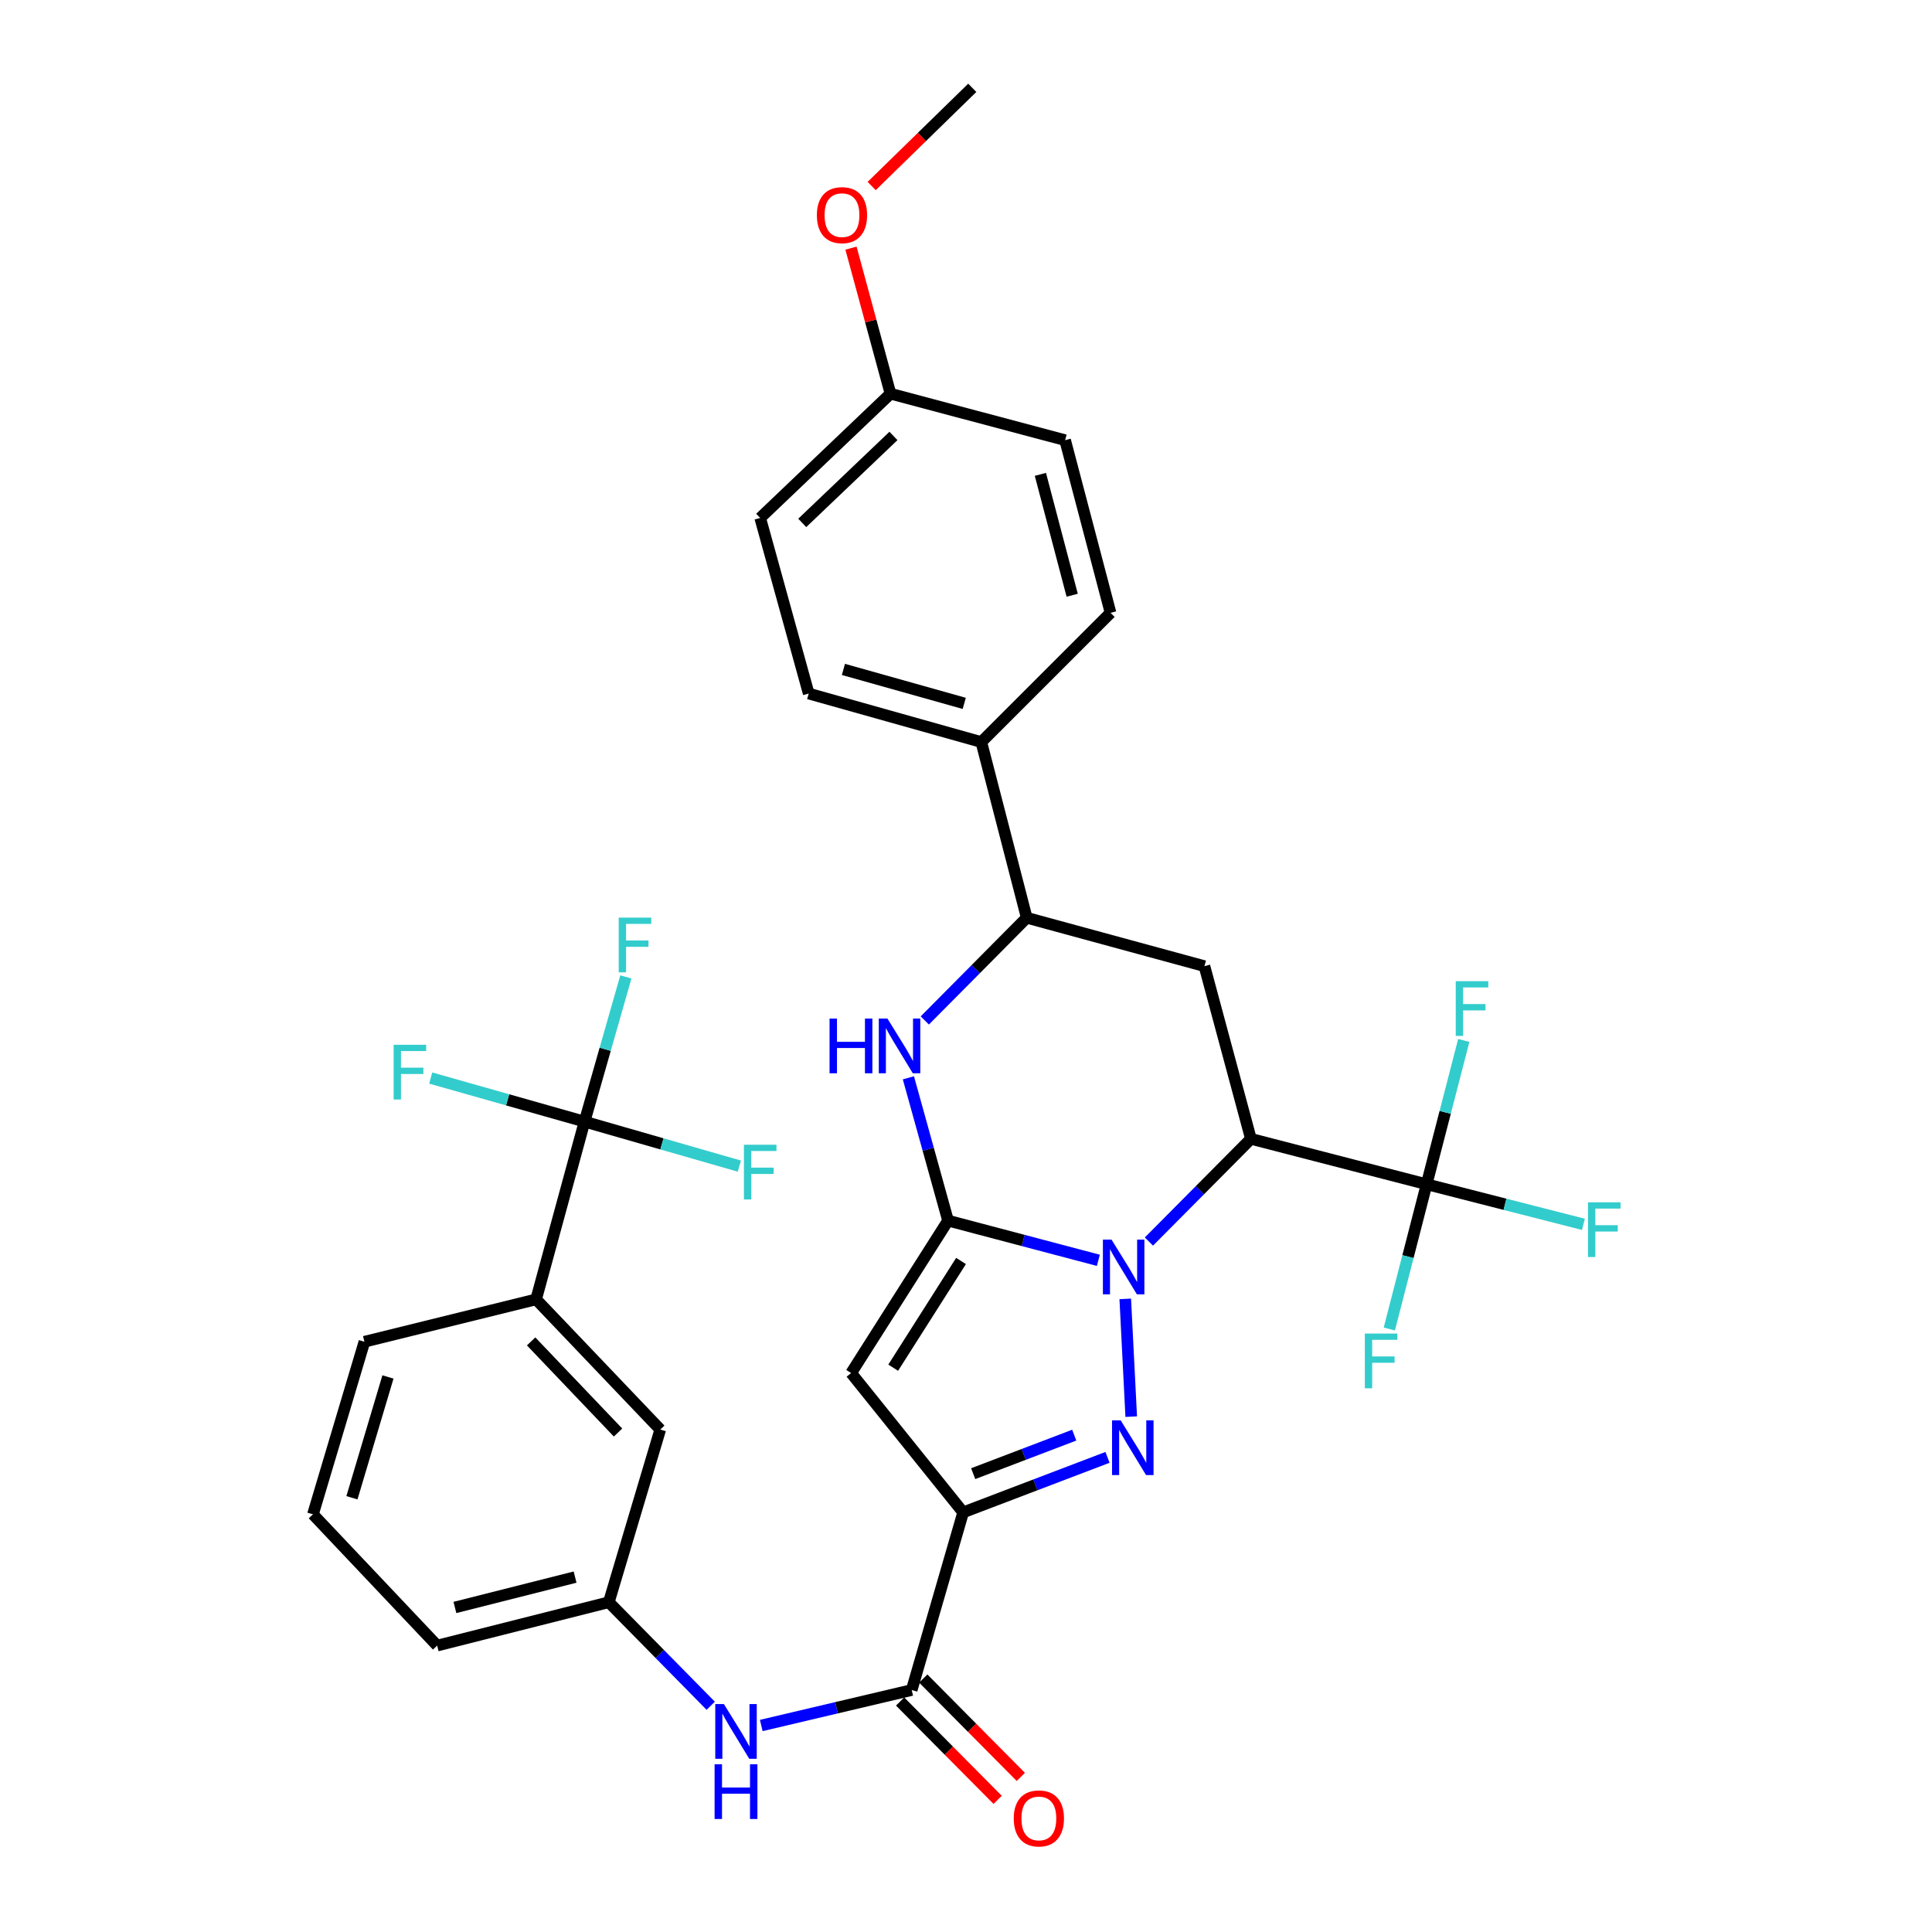 <?xml version='1.0' encoding='iso-8859-1'?>
<svg version='1.1' baseProfile='full'
              xmlns='http://www.w3.org/2000/svg'
                      xmlns:rdkit='http://www.rdkit.org/xml'
                      xmlns:xlink='http://www.w3.org/1999/xlink'
                  xml:space='preserve'
width='1000px' height='1000px' viewBox='0 0 1000 1000'>
<!-- END OF HEADER -->
<rect style='opacity:1.0;fill:#FFFFFF;stroke:none' width='1000' height='1000' x='0' y='0'> </rect>
<path class='bond-0' d='M 568.505,652.341 L 529.606,642.065' style='fill:none;fill-rule:evenodd;stroke:#0000FF;stroke-width:6px;stroke-linecap:butt;stroke-linejoin:miter;stroke-opacity:1' />
<path class='bond-0' d='M 529.606,642.065 L 490.706,631.789' style='fill:none;fill-rule:evenodd;stroke:#000000;stroke-width:6px;stroke-linecap:butt;stroke-linejoin:miter;stroke-opacity:1' />
<path class='bond-1' d='M 582.431,672.3 L 585.517,733.254' style='fill:none;fill-rule:evenodd;stroke:#0000FF;stroke-width:6px;stroke-linecap:butt;stroke-linejoin:miter;stroke-opacity:1' />
<path class='bond-3' d='M 594.673,642.63 L 621.073,616.046' style='fill:none;fill-rule:evenodd;stroke:#0000FF;stroke-width:6px;stroke-linecap:butt;stroke-linejoin:miter;stroke-opacity:1' />
<path class='bond-3' d='M 621.073,616.046 L 647.472,589.463' style='fill:none;fill-rule:evenodd;stroke:#000000;stroke-width:6px;stroke-linecap:butt;stroke-linejoin:miter;stroke-opacity:1' />
<path class='bond-4' d='M 490.706,631.789 L 440.548,710.693' style='fill:none;fill-rule:evenodd;stroke:#000000;stroke-width:6px;stroke-linecap:butt;stroke-linejoin:miter;stroke-opacity:1' />
<path class='bond-4' d='M 497.429,652.681 L 462.319,707.914' style='fill:none;fill-rule:evenodd;stroke:#000000;stroke-width:6px;stroke-linecap:butt;stroke-linejoin:miter;stroke-opacity:1' />
<path class='bond-5' d='M 490.706,631.789 L 480.444,594.832' style='fill:none;fill-rule:evenodd;stroke:#000000;stroke-width:6px;stroke-linecap:butt;stroke-linejoin:miter;stroke-opacity:1' />
<path class='bond-5' d='M 480.444,594.832 L 470.182,557.874' style='fill:none;fill-rule:evenodd;stroke:#0000FF;stroke-width:6px;stroke-linecap:butt;stroke-linejoin:miter;stroke-opacity:1' />
<path class='bond-2' d='M 573.243,754.331 L 535.885,768.569' style='fill:none;fill-rule:evenodd;stroke:#0000FF;stroke-width:6px;stroke-linecap:butt;stroke-linejoin:miter;stroke-opacity:1' />
<path class='bond-2' d='M 535.885,768.569 L 498.528,782.807' style='fill:none;fill-rule:evenodd;stroke:#000000;stroke-width:6px;stroke-linecap:butt;stroke-linejoin:miter;stroke-opacity:1' />
<path class='bond-2' d='M 556.023,742.828 L 529.873,752.794' style='fill:none;fill-rule:evenodd;stroke:#0000FF;stroke-width:6px;stroke-linecap:butt;stroke-linejoin:miter;stroke-opacity:1' />
<path class='bond-2' d='M 529.873,752.794 L 503.723,762.76' style='fill:none;fill-rule:evenodd;stroke:#000000;stroke-width:6px;stroke-linecap:butt;stroke-linejoin:miter;stroke-opacity:1' />
<path class='bond-8' d='M 498.528,782.807 L 471.892,874.756' style='fill:none;fill-rule:evenodd;stroke:#000000;stroke-width:6px;stroke-linecap:butt;stroke-linejoin:miter;stroke-opacity:1' />
<path class='bond-33' d='M 498.528,782.807 L 440.548,710.693' style='fill:none;fill-rule:evenodd;stroke:#000000;stroke-width:6px;stroke-linecap:butt;stroke-linejoin:miter;stroke-opacity:1' />
<path class='bond-6' d='M 647.472,589.463 L 738.409,612.966' style='fill:none;fill-rule:evenodd;stroke:#000000;stroke-width:6px;stroke-linecap:butt;stroke-linejoin:miter;stroke-opacity:1' />
<path class='bond-7' d='M 647.472,589.463 L 623.416,500.083' style='fill:none;fill-rule:evenodd;stroke:#000000;stroke-width:6px;stroke-linecap:butt;stroke-linejoin:miter;stroke-opacity:1' />
<path class='bond-34' d='M 478.675,528.191 L 505.052,501.611' style='fill:none;fill-rule:evenodd;stroke:#0000FF;stroke-width:6px;stroke-linecap:butt;stroke-linejoin:miter;stroke-opacity:1' />
<path class='bond-34' d='M 505.052,501.611 L 531.428,475.032' style='fill:none;fill-rule:evenodd;stroke:#000000;stroke-width:6px;stroke-linecap:butt;stroke-linejoin:miter;stroke-opacity:1' />
<path class='bond-17' d='M 738.409,612.966 L 748.028,575.747' style='fill:none;fill-rule:evenodd;stroke:#000000;stroke-width:6px;stroke-linecap:butt;stroke-linejoin:miter;stroke-opacity:1' />
<path class='bond-17' d='M 748.028,575.747 L 757.646,538.528' style='fill:none;fill-rule:evenodd;stroke:#33CCCC;stroke-width:6px;stroke-linecap:butt;stroke-linejoin:miter;stroke-opacity:1' />
<path class='bond-18' d='M 738.409,612.966 L 778.988,623.342' style='fill:none;fill-rule:evenodd;stroke:#000000;stroke-width:6px;stroke-linecap:butt;stroke-linejoin:miter;stroke-opacity:1' />
<path class='bond-18' d='M 778.988,623.342 L 819.566,633.719' style='fill:none;fill-rule:evenodd;stroke:#33CCCC;stroke-width:6px;stroke-linecap:butt;stroke-linejoin:miter;stroke-opacity:1' />
<path class='bond-19' d='M 738.409,612.966 L 728.762,650.427' style='fill:none;fill-rule:evenodd;stroke:#000000;stroke-width:6px;stroke-linecap:butt;stroke-linejoin:miter;stroke-opacity:1' />
<path class='bond-19' d='M 728.762,650.427 L 719.114,687.889' style='fill:none;fill-rule:evenodd;stroke:#33CCCC;stroke-width:6px;stroke-linecap:butt;stroke-linejoin:miter;stroke-opacity:1' />
<path class='bond-10' d='M 623.416,500.083 L 531.428,475.032' style='fill:none;fill-rule:evenodd;stroke:#000000;stroke-width:6px;stroke-linecap:butt;stroke-linejoin:miter;stroke-opacity:1' />
<path class='bond-11' d='M 471.892,874.756 L 432.961,883.935' style='fill:none;fill-rule:evenodd;stroke:#000000;stroke-width:6px;stroke-linecap:butt;stroke-linejoin:miter;stroke-opacity:1' />
<path class='bond-11' d='M 432.961,883.935 L 394.031,893.113' style='fill:none;fill-rule:evenodd;stroke:#0000FF;stroke-width:6px;stroke-linecap:butt;stroke-linejoin:miter;stroke-opacity:1' />
<path class='bond-14' d='M 465.898,880.7 L 491.14,906.154' style='fill:none;fill-rule:evenodd;stroke:#000000;stroke-width:6px;stroke-linecap:butt;stroke-linejoin:miter;stroke-opacity:1' />
<path class='bond-14' d='M 491.14,906.154 L 516.382,931.608' style='fill:none;fill-rule:evenodd;stroke:#FF0000;stroke-width:6px;stroke-linecap:butt;stroke-linejoin:miter;stroke-opacity:1' />
<path class='bond-14' d='M 477.885,868.813 L 503.127,894.267' style='fill:none;fill-rule:evenodd;stroke:#000000;stroke-width:6px;stroke-linecap:butt;stroke-linejoin:miter;stroke-opacity:1' />
<path class='bond-14' d='M 503.127,894.267 L 528.369,919.721' style='fill:none;fill-rule:evenodd;stroke:#FF0000;stroke-width:6px;stroke-linecap:butt;stroke-linejoin:miter;stroke-opacity:1' />
<path class='bond-9' d='M 302.558,580.553 L 277.488,672.549' style='fill:none;fill-rule:evenodd;stroke:#000000;stroke-width:6px;stroke-linecap:butt;stroke-linejoin:miter;stroke-opacity:1' />
<path class='bond-20' d='M 302.558,580.553 L 342.624,592.068' style='fill:none;fill-rule:evenodd;stroke:#000000;stroke-width:6px;stroke-linecap:butt;stroke-linejoin:miter;stroke-opacity:1' />
<path class='bond-20' d='M 342.624,592.068 L 382.691,603.583' style='fill:none;fill-rule:evenodd;stroke:#33CCCC;stroke-width:6px;stroke-linecap:butt;stroke-linejoin:miter;stroke-opacity:1' />
<path class='bond-21' d='M 302.558,580.553 L 313.252,543.104' style='fill:none;fill-rule:evenodd;stroke:#000000;stroke-width:6px;stroke-linecap:butt;stroke-linejoin:miter;stroke-opacity:1' />
<path class='bond-21' d='M 313.252,543.104 L 323.946,505.656' style='fill:none;fill-rule:evenodd;stroke:#33CCCC;stroke-width:6px;stroke-linecap:butt;stroke-linejoin:miter;stroke-opacity:1' />
<path class='bond-22' d='M 302.558,580.553 L 262.746,569.272' style='fill:none;fill-rule:evenodd;stroke:#000000;stroke-width:6px;stroke-linecap:butt;stroke-linejoin:miter;stroke-opacity:1' />
<path class='bond-22' d='M 262.746,569.272 L 222.933,557.991' style='fill:none;fill-rule:evenodd;stroke:#33CCCC;stroke-width:6px;stroke-linecap:butt;stroke-linejoin:miter;stroke-opacity:1' />
<path class='bond-13' d='M 531.428,475.032 L 507.925,384.086' style='fill:none;fill-rule:evenodd;stroke:#000000;stroke-width:6px;stroke-linecap:butt;stroke-linejoin:miter;stroke-opacity:1' />
<path class='bond-15' d='M 367.869,882.899 L 341.497,856.103' style='fill:none;fill-rule:evenodd;stroke:#0000FF;stroke-width:6px;stroke-linecap:butt;stroke-linejoin:miter;stroke-opacity:1' />
<path class='bond-15' d='M 341.497,856.103 L 315.125,829.307' style='fill:none;fill-rule:evenodd;stroke:#000000;stroke-width:6px;stroke-linecap:butt;stroke-linejoin:miter;stroke-opacity:1' />
<path class='bond-12' d='M 277.488,672.549 L 341.752,739.936' style='fill:none;fill-rule:evenodd;stroke:#000000;stroke-width:6px;stroke-linecap:butt;stroke-linejoin:miter;stroke-opacity:1' />
<path class='bond-12' d='M 274.911,694.308 L 319.895,741.479' style='fill:none;fill-rule:evenodd;stroke:#000000;stroke-width:6px;stroke-linecap:butt;stroke-linejoin:miter;stroke-opacity:1' />
<path class='bond-36' d='M 277.488,672.549 L 188.624,694.486' style='fill:none;fill-rule:evenodd;stroke:#000000;stroke-width:6px;stroke-linecap:butt;stroke-linejoin:miter;stroke-opacity:1' />
<path class='bond-23' d='M 507.925,384.086 L 418.583,358.979' style='fill:none;fill-rule:evenodd;stroke:#000000;stroke-width:6px;stroke-linecap:butt;stroke-linejoin:miter;stroke-opacity:1' />
<path class='bond-23' d='M 499.091,364.067 L 436.551,346.492' style='fill:none;fill-rule:evenodd;stroke:#000000;stroke-width:6px;stroke-linecap:butt;stroke-linejoin:miter;stroke-opacity:1' />
<path class='bond-24' d='M 507.925,384.086 L 574.815,317.205' style='fill:none;fill-rule:evenodd;stroke:#000000;stroke-width:6px;stroke-linecap:butt;stroke-linejoin:miter;stroke-opacity:1' />
<path class='bond-16' d='M 315.125,829.307 L 341.752,739.936' style='fill:none;fill-rule:evenodd;stroke:#000000;stroke-width:6px;stroke-linecap:butt;stroke-linejoin:miter;stroke-opacity:1' />
<path class='bond-31' d='M 315.125,829.307 L 226.27,851.76' style='fill:none;fill-rule:evenodd;stroke:#000000;stroke-width:6px;stroke-linecap:butt;stroke-linejoin:miter;stroke-opacity:1' />
<path class='bond-31' d='M 297.661,816.307 L 235.463,832.024' style='fill:none;fill-rule:evenodd;stroke:#000000;stroke-width:6px;stroke-linecap:butt;stroke-linejoin:miter;stroke-opacity:1' />
<path class='bond-26' d='M 418.583,358.979 L 393.476,268.089' style='fill:none;fill-rule:evenodd;stroke:#000000;stroke-width:6px;stroke-linecap:butt;stroke-linejoin:miter;stroke-opacity:1' />
<path class='bond-27' d='M 574.815,317.205 L 551.302,227.825' style='fill:none;fill-rule:evenodd;stroke:#000000;stroke-width:6px;stroke-linecap:butt;stroke-linejoin:miter;stroke-opacity:1' />
<path class='bond-27' d='M 554.962,308.093 L 538.503,245.527' style='fill:none;fill-rule:evenodd;stroke:#000000;stroke-width:6px;stroke-linecap:butt;stroke-linejoin:miter;stroke-opacity:1' />
<path class='bond-25' d='M 460.919,203.778 L 551.302,227.825' style='fill:none;fill-rule:evenodd;stroke:#000000;stroke-width:6px;stroke-linecap:butt;stroke-linejoin:miter;stroke-opacity:1' />
<path class='bond-28' d='M 460.919,203.778 L 450.693,166.105' style='fill:none;fill-rule:evenodd;stroke:#000000;stroke-width:6px;stroke-linecap:butt;stroke-linejoin:miter;stroke-opacity:1' />
<path class='bond-28' d='M 450.693,166.105 L 440.468,128.431' style='fill:none;fill-rule:evenodd;stroke:#FF0000;stroke-width:6px;stroke-linecap:butt;stroke-linejoin:miter;stroke-opacity:1' />
<path class='bond-35' d='M 460.919,203.778 L 393.476,268.089' style='fill:none;fill-rule:evenodd;stroke:#000000;stroke-width:6px;stroke-linecap:butt;stroke-linejoin:miter;stroke-opacity:1' />
<path class='bond-35' d='M 462.452,225.642 L 415.242,270.66' style='fill:none;fill-rule:evenodd;stroke:#000000;stroke-width:6px;stroke-linecap:butt;stroke-linejoin:miter;stroke-opacity:1' />
<path class='bond-32' d='M 451.167,96.287 L 477.206,70.871' style='fill:none;fill-rule:evenodd;stroke:#FF0000;stroke-width:6px;stroke-linecap:butt;stroke-linejoin:miter;stroke-opacity:1' />
<path class='bond-32' d='M 477.206,70.871 L 503.245,45.455' style='fill:none;fill-rule:evenodd;stroke:#000000;stroke-width:6px;stroke-linecap:butt;stroke-linejoin:miter;stroke-opacity:1' />
<path class='bond-29' d='M 188.624,694.486 L 161.988,783.81' style='fill:none;fill-rule:evenodd;stroke:#000000;stroke-width:6px;stroke-linecap:butt;stroke-linejoin:miter;stroke-opacity:1' />
<path class='bond-29' d='M 200.806,712.709 L 182.161,775.236' style='fill:none;fill-rule:evenodd;stroke:#000000;stroke-width:6px;stroke-linecap:butt;stroke-linejoin:miter;stroke-opacity:1' />
<path class='bond-30' d='M 161.988,783.81 L 226.27,851.76' style='fill:none;fill-rule:evenodd;stroke:#000000;stroke-width:6px;stroke-linecap:butt;stroke-linejoin:miter;stroke-opacity:1' />
<path  class='atom-0' d='M 575.336 641.639
L 584.616 656.639
Q 585.536 658.119, 587.016 660.799
Q 588.496 663.479, 588.576 663.639
L 588.576 641.639
L 592.336 641.639
L 592.336 669.959
L 588.456 669.959
L 578.496 653.559
Q 577.336 651.639, 576.096 649.439
Q 574.896 647.239, 574.536 646.559
L 574.536 669.959
L 570.856 669.959
L 570.856 641.639
L 575.336 641.639
' fill='#0000FF'/>
<path  class='atom-2' d='M 580.072 735.183
L 589.352 750.183
Q 590.272 751.663, 591.752 754.343
Q 593.232 757.023, 593.312 757.183
L 593.312 735.183
L 597.072 735.183
L 597.072 763.503
L 593.192 763.503
L 583.232 747.103
Q 582.072 745.183, 580.832 742.983
Q 579.632 740.783, 579.272 740.103
L 579.272 763.503
L 575.592 763.503
L 575.592 735.183
L 580.072 735.183
' fill='#0000FF'/>
<path  class='atom-6' d='M 429.379 527.208
L 433.219 527.208
L 433.219 539.248
L 447.699 539.248
L 447.699 527.208
L 451.539 527.208
L 451.539 555.528
L 447.699 555.528
L 447.699 542.448
L 433.219 542.448
L 433.219 555.528
L 429.379 555.528
L 429.379 527.208
' fill='#0000FF'/>
<path  class='atom-6' d='M 459.339 527.208
L 468.619 542.208
Q 469.539 543.688, 471.019 546.368
Q 472.499 549.048, 472.579 549.208
L 472.579 527.208
L 476.339 527.208
L 476.339 555.528
L 472.459 555.528
L 462.499 539.128
Q 461.339 537.208, 460.099 535.008
Q 458.899 532.808, 458.539 532.128
L 458.539 555.528
L 454.859 555.528
L 454.859 527.208
L 459.339 527.208
' fill='#0000FF'/>
<path  class='atom-12' d='M 374.695 882.036
L 383.975 897.036
Q 384.895 898.516, 386.375 901.196
Q 387.855 903.876, 387.935 904.036
L 387.935 882.036
L 391.695 882.036
L 391.695 910.356
L 387.815 910.356
L 377.855 893.956
Q 376.695 892.036, 375.455 889.836
Q 374.255 887.636, 373.895 886.956
L 373.895 910.356
L 370.215 910.356
L 370.215 882.036
L 374.695 882.036
' fill='#0000FF'/>
<path  class='atom-12' d='M 369.875 913.188
L 373.715 913.188
L 373.715 925.228
L 388.195 925.228
L 388.195 913.188
L 392.035 913.188
L 392.035 941.508
L 388.195 941.508
L 388.195 928.428
L 373.715 928.428
L 373.715 941.508
L 369.875 941.508
L 369.875 913.188
' fill='#0000FF'/>
<path  class='atom-15' d='M 524.712 941.21
Q 524.712 934.41, 528.072 930.61
Q 531.432 926.81, 537.712 926.81
Q 543.992 926.81, 547.352 930.61
Q 550.712 934.41, 550.712 941.21
Q 550.712 948.09, 547.312 952.01
Q 543.912 955.89, 537.712 955.89
Q 531.472 955.89, 528.072 952.01
Q 524.712 948.13, 524.712 941.21
M 537.712 952.69
Q 542.032 952.69, 544.352 949.81
Q 546.712 946.89, 546.712 941.21
Q 546.712 935.65, 544.352 932.85
Q 542.032 930.01, 537.712 930.01
Q 533.392 930.01, 531.032 932.81
Q 528.712 935.61, 528.712 941.21
Q 528.712 946.93, 531.032 949.81
Q 533.392 952.69, 537.712 952.69
' fill='#FF0000'/>
<path  class='atom-18' d='M 753.493 507.86
L 770.333 507.86
L 770.333 511.1
L 757.293 511.1
L 757.293 519.7
L 768.893 519.7
L 768.893 522.98
L 757.293 522.98
L 757.293 536.18
L 753.493 536.18
L 753.493 507.86
' fill='#33CCCC'/>
<path  class='atom-19' d='M 821.939 622.319
L 838.779 622.319
L 838.779 625.559
L 825.739 625.559
L 825.739 634.159
L 837.339 634.159
L 837.339 637.439
L 825.739 637.439
L 825.739 650.639
L 821.939 650.639
L 821.939 622.319
' fill='#33CCCC'/>
<path  class='atom-20' d='M 706.439 690.249
L 723.279 690.249
L 723.279 693.489
L 710.239 693.489
L 710.239 702.089
L 721.839 702.089
L 721.839 705.369
L 710.239 705.369
L 710.239 718.569
L 706.439 718.569
L 706.439 690.249
' fill='#33CCCC'/>
<path  class='atom-21' d='M 385.056 592.522
L 401.896 592.522
L 401.896 595.762
L 388.856 595.762
L 388.856 604.362
L 400.456 604.362
L 400.456 607.642
L 388.856 607.642
L 388.856 620.842
L 385.056 620.842
L 385.056 592.522
' fill='#33CCCC'/>
<path  class='atom-22' d='M 320.248 474.959
L 337.088 474.959
L 337.088 478.199
L 324.048 478.199
L 324.048 486.799
L 335.648 486.799
L 335.648 490.079
L 324.048 490.079
L 324.048 503.279
L 320.248 503.279
L 320.248 474.959
' fill='#33CCCC'/>
<path  class='atom-23' d='M 203.745 540.779
L 220.585 540.779
L 220.585 544.019
L 207.545 544.019
L 207.545 552.619
L 219.145 552.619
L 219.145 555.899
L 207.545 555.899
L 207.545 569.099
L 203.745 569.099
L 203.745 540.779
' fill='#33CCCC'/>
<path  class='atom-29' d='M 422.812 111.355
Q 422.812 104.555, 426.172 100.755
Q 429.532 96.955, 435.812 96.955
Q 442.092 96.955, 445.452 100.755
Q 448.812 104.555, 448.812 111.355
Q 448.812 118.235, 445.412 122.155
Q 442.012 126.035, 435.812 126.035
Q 429.572 126.035, 426.172 122.155
Q 422.812 118.275, 422.812 111.355
M 435.812 122.835
Q 440.132 122.835, 442.452 119.955
Q 444.812 117.035, 444.812 111.355
Q 444.812 105.795, 442.452 102.995
Q 440.132 100.155, 435.812 100.155
Q 431.492 100.155, 429.132 102.955
Q 426.812 105.755, 426.812 111.355
Q 426.812 117.075, 429.132 119.955
Q 431.492 122.835, 435.812 122.835
' fill='#FF0000'/>
</svg>
